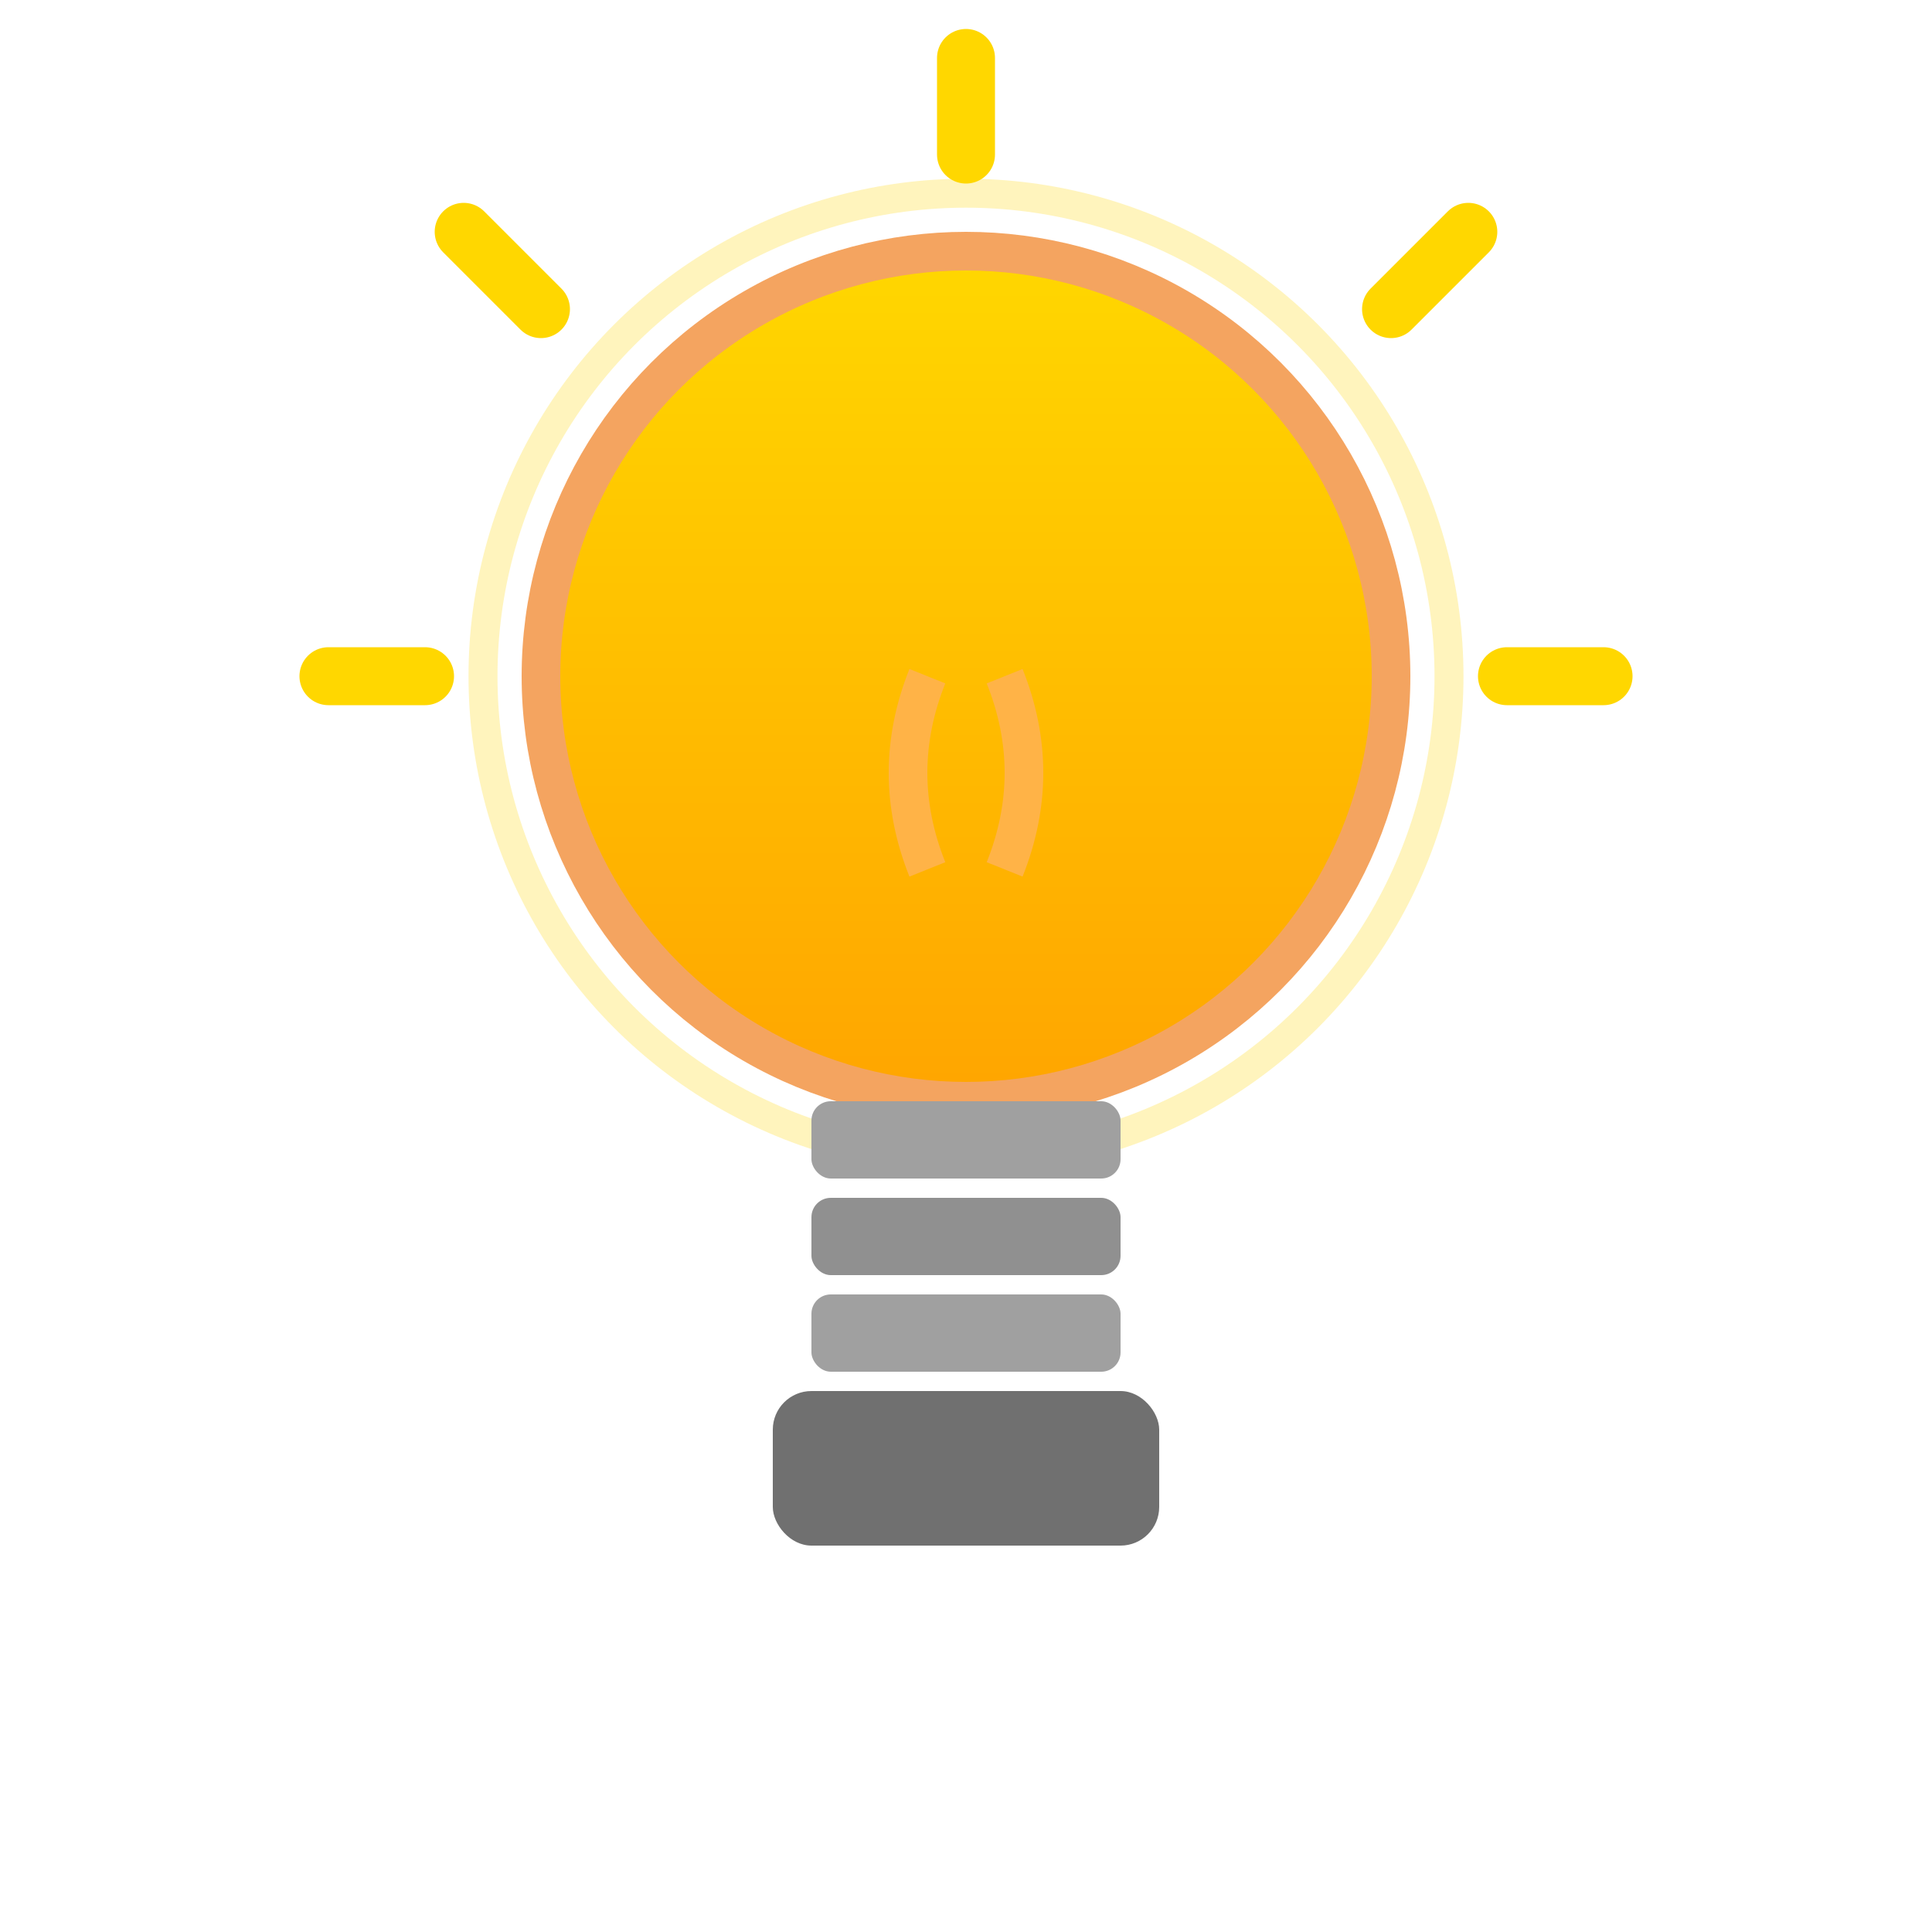 <svg xmlns="http://www.w3.org/2000/svg" viewBox="0 0 100 100">
  <!-- Lightbulb design matching the site theme -->
  <defs>
    <linearGradient id="bulbGradient" x1="0%" y1="0%" x2="0%" y2="100%">
      <stop offset="0%" style="stop-color:#FFD700;stop-opacity:1" />
      <stop offset="100%" style="stop-color:#FFA500;stop-opacity:1" />
    </linearGradient>
  </defs>
  
  <!-- Bulb -->
  <circle cx="50" cy="35" r="22" fill="url(#bulbGradient)" stroke="#F4A460" stroke-width="2"/>
  
  <!-- Glow effect -->
  <circle cx="50" cy="35" r="25" fill="none" stroke="#FFE55C" stroke-width="1.5" opacity="0.4"/>
  
  <!-- Light rays -->
  <line x1="50" y1="8" x2="50" y2="3" stroke="#FFD700" stroke-width="3" stroke-linecap="round"/>
  <line x1="72" y1="16" x2="76" y2="12" stroke="#FFD700" stroke-width="3" stroke-linecap="round"/>
  <line x1="28" y1="16" x2="24" y2="12" stroke="#FFD700" stroke-width="3" stroke-linecap="round"/>
  <line x1="78" y1="35" x2="83" y2="35" stroke="#FFD700" stroke-width="3" stroke-linecap="round"/>
  <line x1="22" y1="35" x2="17" y2="35" stroke="#FFD700" stroke-width="3" stroke-linecap="round"/>
  
  <!-- Base (screw threads) -->
  <rect x="42" y="57" width="16" height="4" fill="#A0A0A0" rx="1"/>
  <rect x="42" y="62" width="16" height="4" fill="#909090" rx="1"/>
  <rect x="42" y="67" width="16" height="4" fill="#A0A0A0" rx="1"/>
  
  <!-- Socket -->
  <rect x="40" y="72" width="20" height="8" fill="#707070" rx="2"/>
  
  <!-- Filament -->
  <path d="M 48 35 Q 46 40, 48 45" stroke="#FFB347" stroke-width="2" fill="none"/>
  <path d="M 52 35 Q 54 40, 52 45" stroke="#FFB347" stroke-width="2" fill="none"/>
</svg>
